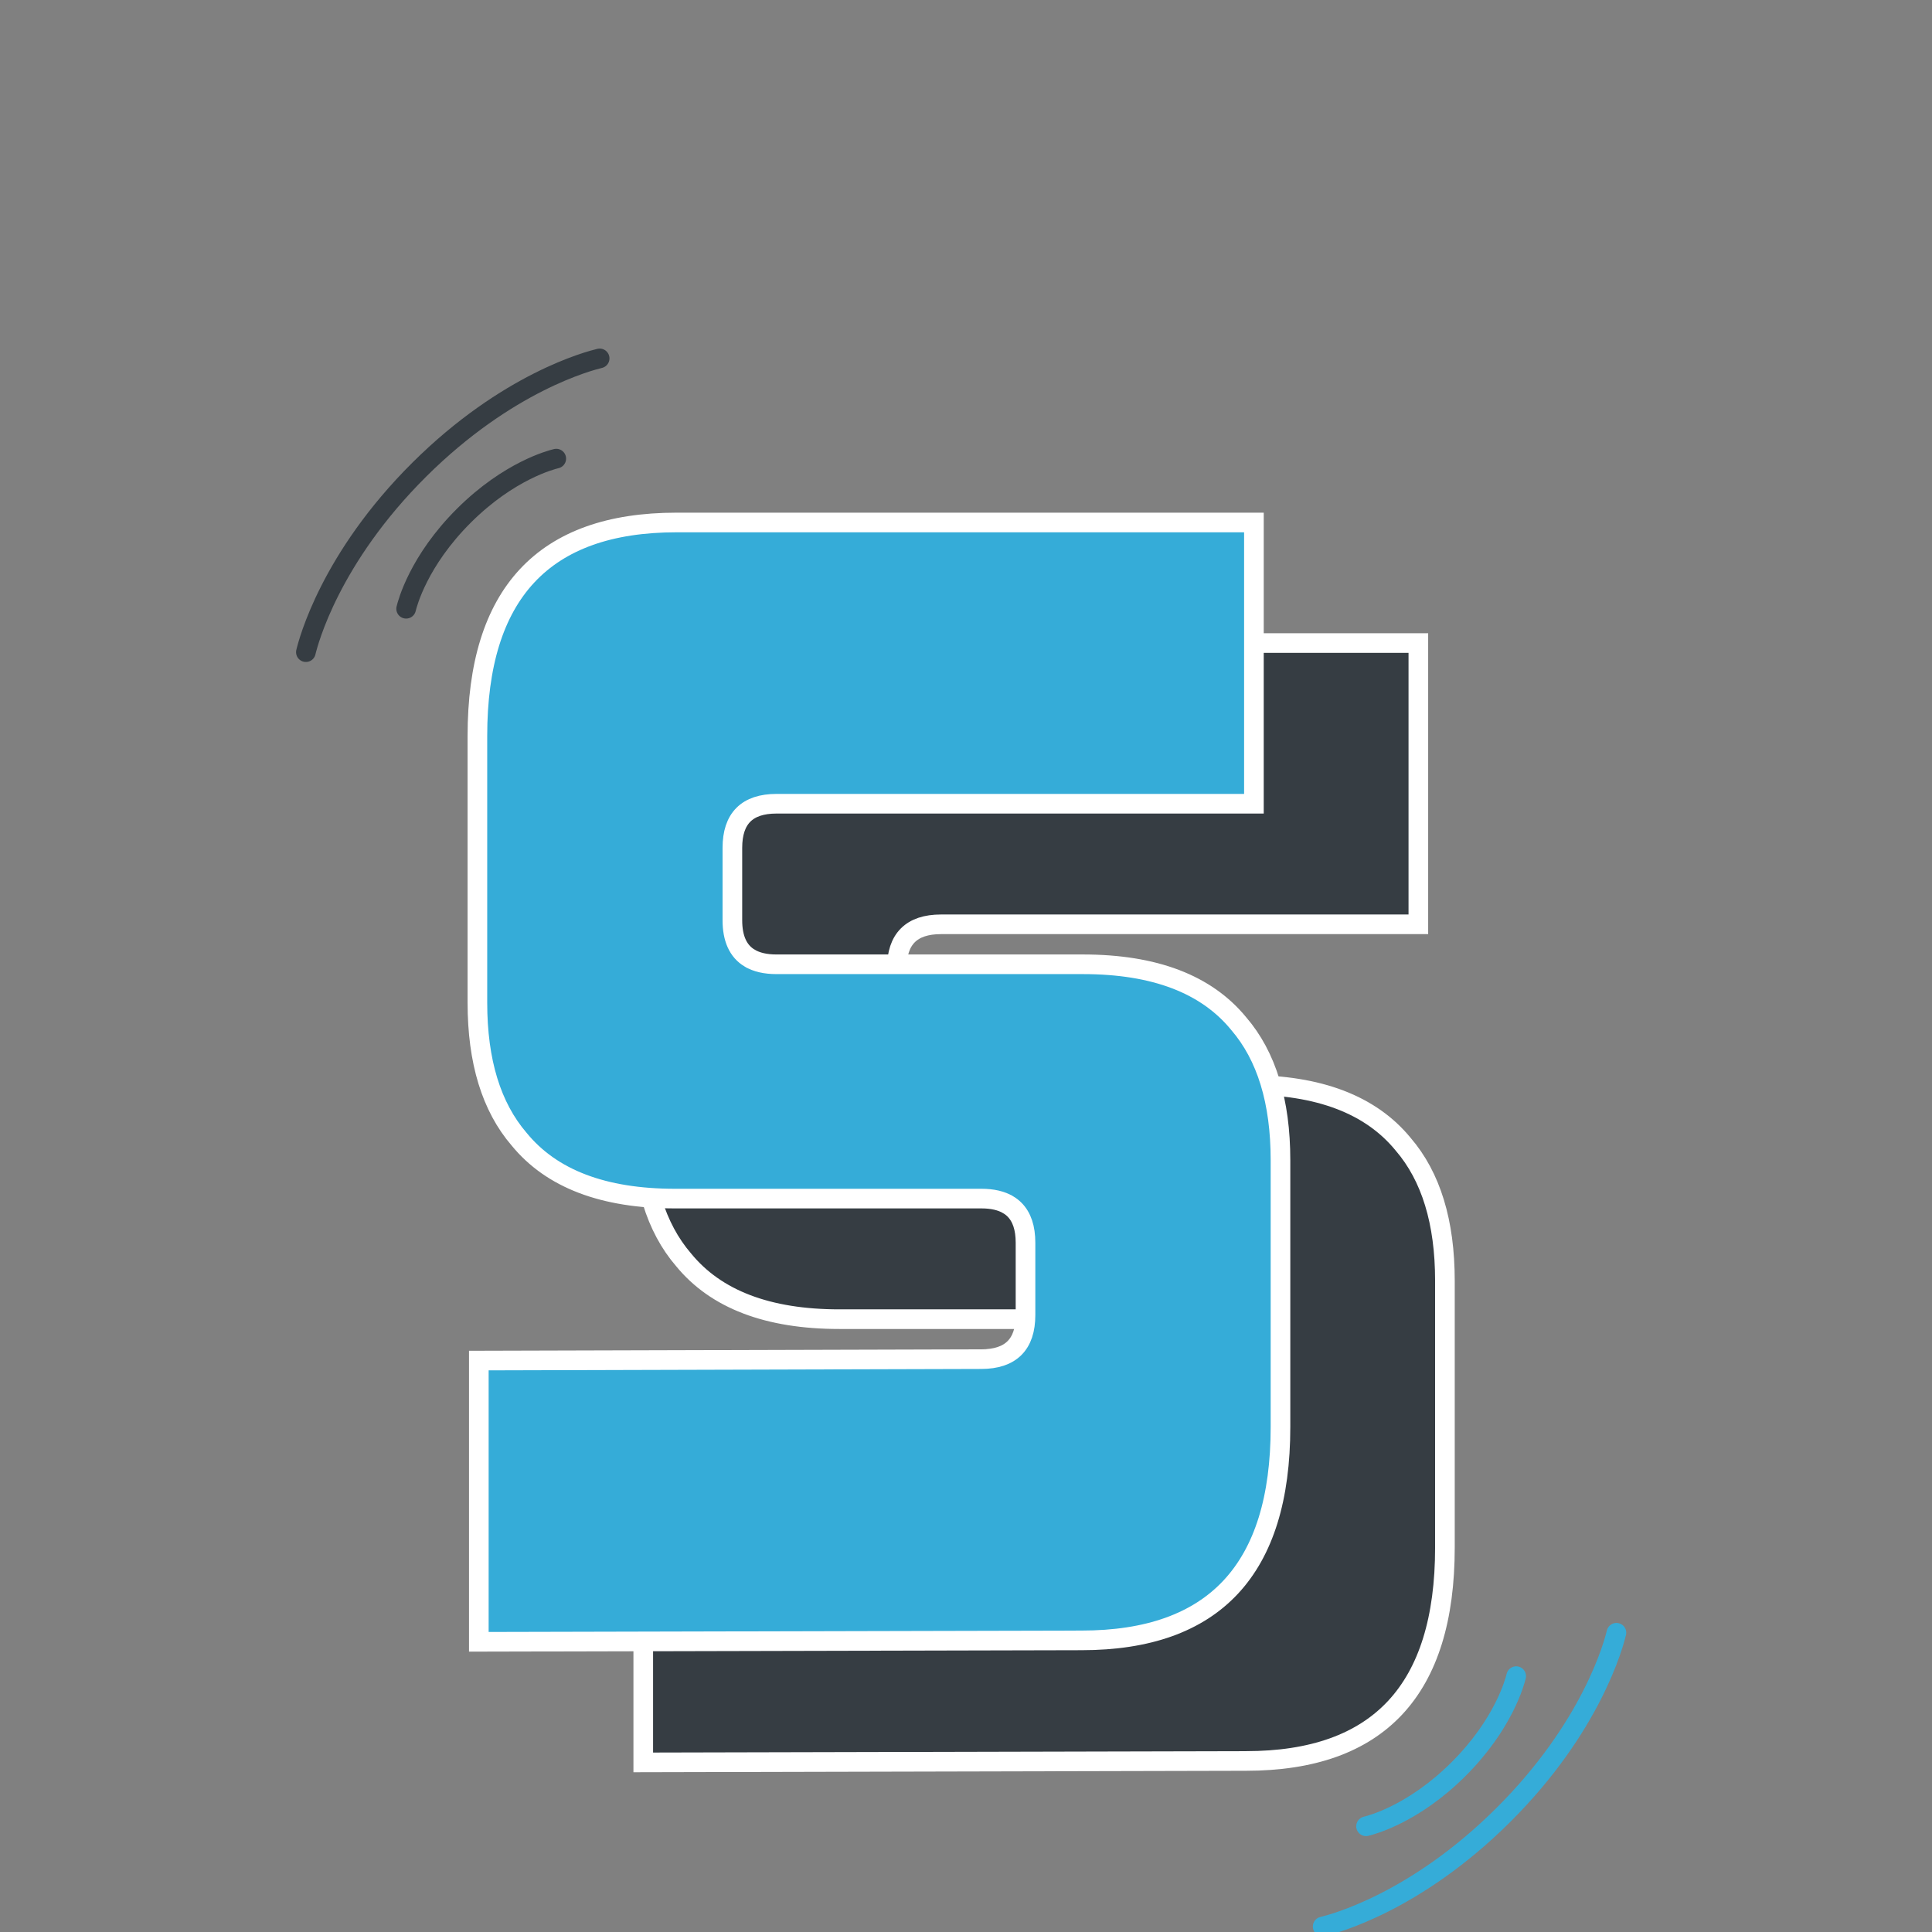<?xml version="1.0" encoding="UTF-8" standalone="no"?>
<!-- Created with Inkscape (http://www.inkscape.org/) -->

<svg
   version="1.1"
   id="svg4478"
   width="135"
   height="135"
   viewBox="0 0 135 135"
   sodipodi:docname="stamp.svg"
   xml:space="preserve"
   inkscape:version="1.4 (86a8ad7, 2024-10-11)"
   xmlns:inkscape="http://www.inkscape.org/namespaces/inkscape"
   xmlns:sodipodi="http://sodipodi.sourceforge.net/DTD/sodipodi-0.dtd"
   xmlns="http://www.w3.org/2000/svg"
   xmlns:svg="http://www.w3.org/2000/svg"><rect x="0" y="0" width="135" height="135" fill="#808080" stroke="none"/><defs
     id="defs4482"><clipPath
       clipPathUnits="userSpaceOnUse"
       id="clipPath4496"><path
         d="M 0,1080 H 1920 V 0 H 0 Z"
         id="path4494" /></clipPath></defs><sodipodi:namedview
     id="namedview4480"
     pagecolor="#ffffff"
     bordercolor="#666666"
     borderopacity="1.0"
     inkscape:showpageshadow="2"
     inkscape:pageopacity="0.0"
     inkscape:pagecheckerboard="true"
     inkscape:deskcolor="#d1d1d1"
     showgrid="false"
     inkscape:zoom="2.862963"
     inkscape:cx="111.24838"
     inkscape:cy="94.482536"
     inkscape:window-width="1920"
     inkscape:window-height="991"
     inkscape:window-x="-9"
     inkscape:window-y="435"
     inkscape:window-maximized="1"
     inkscape:current-layer="g4486"><inkscape:page
       x="0"
       y="0"
       id="page4484"
       width="135"
       height="135"
       margin="0"
       bleed="0" /></sodipodi:namedview><g
     id="g4486"
     inkscape:groupmode="layer"
     inkscape:label="Page 1"
     transform="matrix(1.333,0,0,-1.333,-1004.36,1138.898)"><g
       id="g4888"
       transform="matrix(-0.201,0,0,-0.201,666.244,842.616)"
       style="fill:#ff0000" /><g
       id="g4510-5"
       transform="matrix(0.201,0,0,0.201,696.617,836.509)" /><g
       id="g6129"
       transform="matrix(0.249,0,0,0.249,606.468,613.778)"
       style="stroke-width:0.689"><path
         id="path5394"
         style="fill:#363d43;fill-opacity:1;fill-rule:nonzero;stroke:#ffffff;stroke-width:4.133;stroke-dasharray:none;stroke-opacity:1"
         d="m 767.335,830.922 c -27.961,0 -41.893,-14.978 -41.893,-44.933 v -56.164 c 0,-12.36 2.935,-21.929 8.782,-28.73 6.808,-8.328 17.736,-12.507 32.812,-12.507 h 1.845 62.664 c 2.321,-2.2e-4 4.207,-0.436 5.658,-1.307 4.1e-4,-2.4e-4 10e-4,2.4e-4 10e-4,0 0.483,-0.29 0.918,-0.628 1.305,-1.015 0.774,-0.774 1.354,-1.741 1.741,-2.902 0.387,-1.161 0.581,-2.516 0.581,-4.063 v -15.226 c 0,-6.191 -3.095,-9.269 -9.286,-9.287 l -105.803,-0.299 v -38.292 -20.916 l 126.874,0.299 c 27.961,0 41.893,14.977 41.893,44.932 v 56.164 c 0,12.358 -2.934,21.926 -8.779,28.727 -6.807,8.331 -17.736,12.51 -32.815,12.51 h -1.847 -62.661 -10e-4 c -2.321,0 -4.207,0.436 -5.658,1.307 -3.7e-4,2.2e-4 -10e-4,-2.3e-4 -10e-4,0 -2.418,1.451 -3.627,4.111 -3.627,7.98 v 15.226 c 0,6.191 3.095,9.287 9.286,9.287 h 100.509 v 0.299 58.911 z" /><path
         id="path4886"
         style="fill:#35acd8;fill-opacity:1;fill-rule:nonzero;stroke:#ffffff;stroke-width:4.133;stroke-dasharray:none;stroke-opacity:1"
         d="m 732.719,856.307 c -27.961,0 -41.893,-14.978 -41.893,-44.933 v -56.164 c 0,-12.36 2.935,-21.929 8.782,-28.73 6.808,-8.328 17.736,-12.507 32.812,-12.507 h 1.845 62.664 c 2.321,-2.2e-4 4.207,-0.436 5.658,-1.307 4.1e-4,-2.4e-4 10e-4,2.4e-4 10e-4,0 0.483,-0.29 0.918,-0.628 1.305,-1.015 0.774,-0.774 1.354,-1.741 1.741,-2.902 0.387,-1.161 0.581,-2.516 0.581,-4.063 v -15.226 c 0,-6.191 -3.095,-9.269 -9.286,-9.287 l -105.803,-0.299 v -38.292 -20.916 l 126.874,0.299 c 27.961,0 41.893,14.977 41.893,44.932 v 56.164 c 0,12.358 -2.934,21.926 -8.779,28.727 -6.807,8.331 -17.736,12.51 -32.815,12.51 h -1.847 -62.661 -10e-4 c -2.321,0 -4.207,0.436 -5.658,1.307 -3.7e-4,2.2e-4 -0.001,-2.3e-4 -0.001,0 -2.418,1.451 -3.627,4.111 -3.627,7.98 v 15.226 c 0,6.191 3.095,9.287 9.286,9.287 h 100.509 v 0.299 58.911 z" /><g
         id="g4786"
         transform="matrix(-1.128,1.128,-1.128,-1.128,1590.792,-80.507)"
         style="stroke-width:0.432;stroke-dasharray:none"><g
           id="g4618"
           transform="translate(506.203,406.194)"
           style="stroke-width:0.432;stroke-dasharray:none"><path
             d="m 98.077,-370.385 c -0.749,-1.227 -6.401,-10.82 -6.45,-27.196 -0.051,-16.637 5.723,-26.44 6.45,-27.631"
             style="fill:none;stroke:#35acd8;stroke-width:2.591;stroke-linecap:round;stroke-linejoin:miter;stroke-miterlimit:10;stroke-dasharray:none;stroke-opacity:1"
             id="path4620" /></g><g
           id="g4622"
           transform="translate(609.585,22.407)"
           style="stroke-width:2.591;stroke-linecap:round;stroke-dasharray:none"><path
             d="M 0,0 C -0.383,-0.627 -3.271,-5.53 -3.297,-13.9 -3.323,-22.403 -0.371,-27.414 0,-28.022"
             style="fill:none;stroke:#35acd8;stroke-width:2.591;stroke-linecap:round;stroke-linejoin:miter;stroke-miterlimit:10;stroke-dasharray:none;stroke-opacity:1"
             id="path4624" /></g></g><g
         id="g6033"
         transform="matrix(1.128,-1.128,1.128,1.128,-5.457,1532.089)"
         style="stroke:#363d43;stroke-width:0.432;stroke-dasharray:none;stroke-opacity:1"><g
           id="g6027"
           transform="translate(506.203,406.194)"
           style="stroke:#363d43;stroke-width:0.432;stroke-dasharray:none;stroke-opacity:1"><path
             d="m 98.077,-370.385 c -0.749,-1.227 -6.401,-10.82 -6.45,-27.196 -0.051,-16.637 5.723,-26.44 6.45,-27.631"
             style="fill:none;stroke:#363d43;stroke-width:2.591;stroke-linecap:round;stroke-linejoin:miter;stroke-miterlimit:10;stroke-dasharray:none;stroke-opacity:1"
             id="path6025" /></g><g
           id="g6031"
           transform="translate(609.585,22.407)"
           style="stroke:#363d43;stroke-width:2.591;stroke-linecap:round;stroke-dasharray:none;stroke-opacity:1"><path
             d="M 0,0 C -0.383,-0.627 -3.271,-5.53 -3.297,-13.9 -3.323,-22.403 -0.371,-27.414 0,-28.022"
             style="fill:none;stroke:#363d43;stroke-width:2.591;stroke-linecap:round;stroke-linejoin:miter;stroke-miterlimit:10;stroke-dasharray:none;stroke-opacity:1"
             id="path6029" /></g></g></g><g
       id="g6223"
       transform="matrix(-0.201,0,0,-0.201,832.789,846.319)"
       style="fill:#ff0000" /><g
       id="g6225"
       transform="matrix(0.201,0,0,0.201,863.162,840.212)" /></g></svg>
